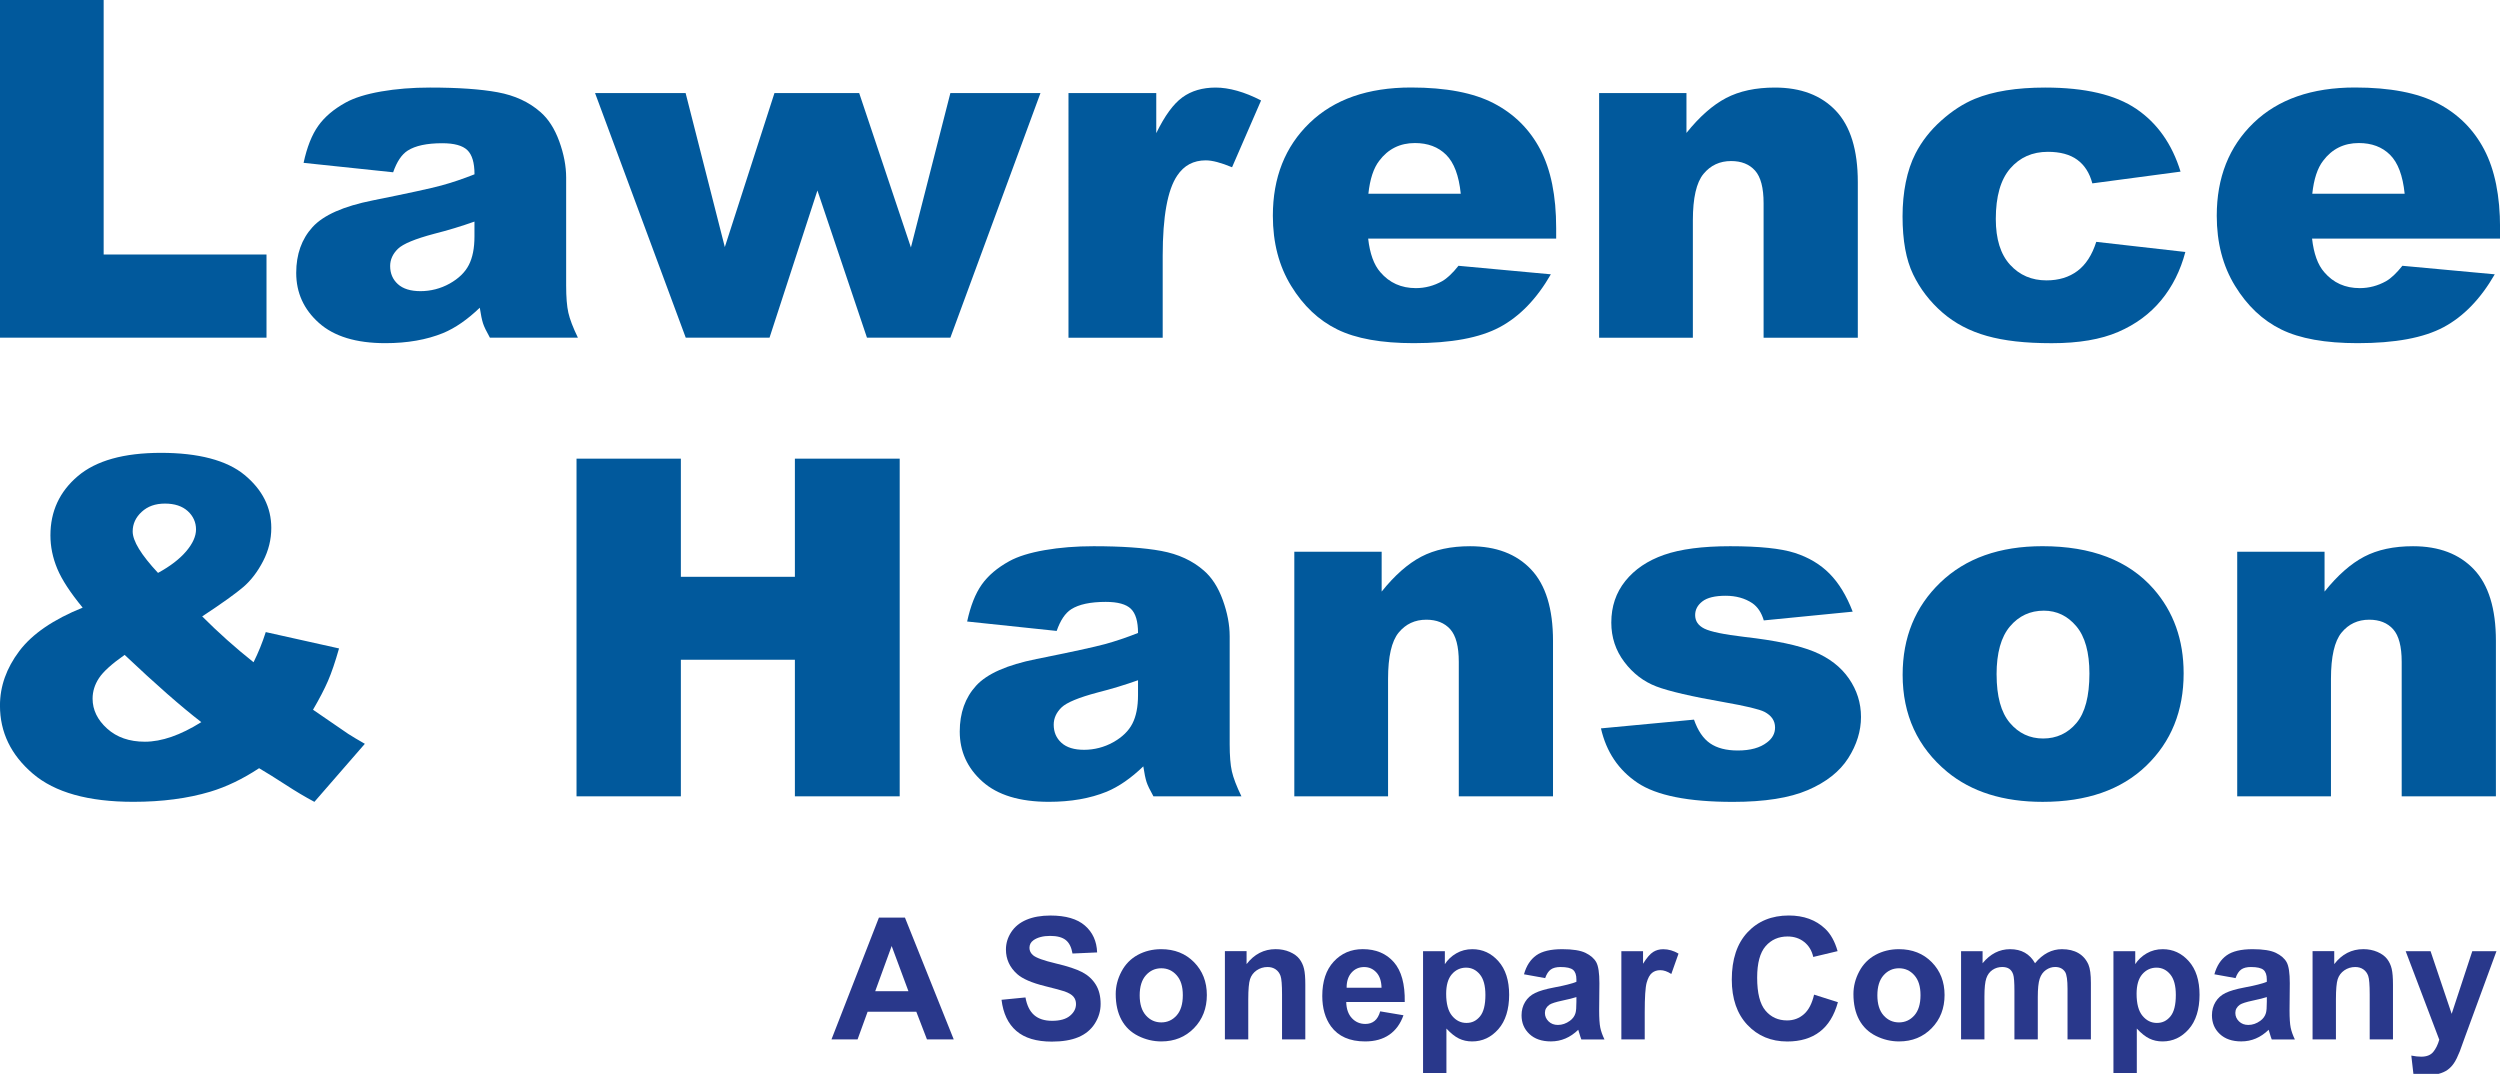 <?xml version="1.0" encoding="UTF-8"?>
<svg id="Layer_1" xmlns="http://www.w3.org/2000/svg" version="1.1" viewBox="0 0 800.27 343.75">
  <!-- Generator: Adobe Illustrator 29.3.1, SVG Export Plug-In . SVG Version: 2.1.0 Build 151)  -->
  <defs>
    <style>
      .st0 {
        fill: #29388b;
      }

      .st1 {
        fill: #01599c;
      }
    </style>
  </defs>
  <g>
    <path class="st0" d="M305.3,332.73h-8.57l-3.41-8.86h-15.59l-3.22,8.86h-8.35l15.19-39h8.33l15.62,39ZM290.8,317.3l-5.37-14.47-5.27,14.47h10.64Z"/>
    <path class="st0" d="M320.6,320.04l7.66-.75c.46,2.57,1.4,4.46,2.81,5.67,1.41,1.21,3.31,1.81,5.71,1.81,2.54,0,4.45-.54,5.73-1.61,1.29-1.07,1.93-2.33,1.93-3.76,0-.92-.27-1.71-.81-2.35-.54-.65-1.49-1.21-2.83-1.69-.92-.32-3.02-.89-6.31-1.7-4.22-1.05-7.18-2.33-8.89-3.86-2.39-2.15-3.59-4.76-3.59-7.85,0-1.99.56-3.84,1.69-5.57,1.13-1.73,2.75-3.05,4.87-3.95,2.12-.9,4.68-1.36,7.68-1.36,4.9,0,8.58,1.07,11.05,3.22,2.47,2.15,3.77,5.01,3.9,8.59l-7.88.35c-.34-2-1.06-3.45-2.17-4.32-1.11-.88-2.77-1.32-4.99-1.32s-4.08.47-5.37,1.41c-.83.6-1.25,1.41-1.25,2.42,0,.92.39,1.71,1.17,2.37.99.83,3.41,1.7,7.24,2.61,3.83.9,6.66,1.84,8.5,2.81,1.84.97,3.27,2.29,4.31,3.96s1.56,3.75,1.56,6.21c0,2.24-.62,4.33-1.86,6.28-1.24,1.95-3,3.4-5.27,4.35-2.27.95-5.1,1.42-8.49,1.42-4.93,0-8.72-1.14-11.36-3.42-2.64-2.28-4.22-5.6-4.74-9.96Z"/>
    <path class="st0" d="M357.15,318.21c0-2.48.61-4.89,1.84-7.21,1.22-2.32,2.96-4.1,5.2-5.32s4.75-1.84,7.52-1.84c4.27,0,7.78,1.39,10.51,4.16,2.73,2.78,4.1,6.28,4.1,10.52s-1.38,7.82-4.14,10.63-6.23,4.22-10.42,4.22c-2.59,0-5.06-.59-7.41-1.76-2.35-1.17-4.14-2.89-5.36-5.15-1.22-2.26-1.84-5.01-1.84-8.26ZM364.82,318.61c0,2.8.67,4.95,2,6.44,1.33,1.49,2.97,2.23,4.92,2.23s3.59-.75,4.91-2.23c1.32-1.49,1.98-3.65,1.98-6.49s-.66-4.89-1.98-6.38-2.96-2.23-4.91-2.23-3.59.74-4.92,2.23c-1.33,1.49-2,3.64-2,6.44Z"/>
    <path class="st0" d="M417.87,332.73h-7.48v-14.42c0-3.05-.16-5.02-.48-5.92s-.84-1.59-1.56-2.09c-.72-.5-1.58-.75-2.59-.75-1.29,0-2.46.36-3.49,1.06-1.03.71-1.73,1.65-2.12,2.82-.38,1.17-.57,3.33-.57,6.49v12.8h-7.48v-28.25h6.94v4.15c2.46-3.19,5.57-4.79,9.31-4.79,1.65,0,3.16.3,4.52.89,1.37.59,2.4,1.35,3.1,2.27.7.92,1.19,1.97,1.46,3.14.28,1.17.41,2.85.41,5.03v17.56Z"/>
    <path class="st0" d="M441.81,323.74l7.45,1.25c-.96,2.73-2.47,4.81-4.54,6.24s-4.65,2.14-7.75,2.14c-4.91,0-8.55-1.61-10.91-4.82-1.86-2.57-2.79-5.82-2.79-9.74,0-4.68,1.22-8.35,3.67-11,2.45-2.65,5.54-3.98,9.29-3.98,4.2,0,7.52,1.39,9.95,4.16,2.43,2.78,3.59,7.03,3.49,12.76h-18.73c.05,2.22.66,3.94,1.81,5.17,1.15,1.23,2.59,1.85,4.31,1.85,1.17,0,2.15-.32,2.95-.96.8-.64,1.4-1.67,1.81-3.09ZM442.24,316.19c-.05-2.16-.61-3.81-1.68-4.94-1.06-1.13-2.36-1.69-3.88-1.69-1.63,0-2.98.59-4.04,1.78-1.06,1.19-1.59,2.8-1.57,4.84h11.17Z"/>
    <path class="st0" d="M455.54,304.48h6.97v4.15c.91-1.42,2.13-2.57,3.67-3.46s3.25-1.33,5.13-1.33c3.28,0,6.07,1.29,8.35,3.86,2.29,2.57,3.43,6.16,3.43,10.75s-1.15,8.39-3.46,11c-2.31,2.62-5.1,3.92-8.38,3.92-1.56,0-2.97-.31-4.24-.93-1.27-.62-2.6-1.68-4-3.19v14.23h-7.48v-39ZM462.93,318.13c0,3.17.63,5.52,1.89,7.04,1.26,1.52,2.79,2.28,4.6,2.28s3.18-.7,4.34-2.09c1.15-1.39,1.73-3.68,1.73-6.85,0-2.96-.59-5.16-1.78-6.6-1.19-1.44-2.66-2.16-4.42-2.16s-3.34.71-4.55,2.12-1.81,3.5-1.81,6.27Z"/>
    <path class="st0" d="M494.62,313.1l-6.78-1.22c.76-2.73,2.08-4.75,3.94-6.07s4.63-1.97,8.3-1.97c3.33,0,5.82.39,7.45,1.18,1.63.79,2.78,1.79,3.45,3.01s1,3.45,1,6.69l-.08,8.73c0,2.48.12,4.31.36,5.49.24,1.18.69,2.44,1.34,3.79h-7.4c-.2-.5-.44-1.23-.72-2.21-.12-.44-.21-.74-.27-.88-1.28,1.24-2.64,2.17-4.1,2.79-1.45.62-3.01.93-4.66.93-2.91,0-5.2-.79-6.88-2.37-1.68-1.58-2.51-3.57-2.51-5.99,0-1.6.38-3.02,1.14-4.27s1.83-2.21,3.21-2.87c1.37-.67,3.36-1.25,5.95-1.74,3.49-.66,5.92-1.27,7.26-1.83v-.75c0-1.44-.35-2.46-1.06-3.07-.71-.61-2.05-.92-4.02-.92-1.33,0-2.37.26-3.11.79-.74.52-1.35,1.44-1.81,2.75ZM504.62,319.17c-.96.32-2.47.7-4.55,1.14-2.08.44-3.43.88-4.07,1.3-.98.69-1.46,1.57-1.46,2.63s.39,1.95,1.17,2.71c.78.76,1.77,1.14,2.98,1.14,1.35,0,2.63-.44,3.86-1.33.91-.67,1.5-1.5,1.78-2.47.19-.64.29-1.85.29-3.64v-1.49Z"/>
    <path class="st0" d="M526.49,332.73h-7.48v-28.25h6.94v4.02c1.19-1.9,2.26-3.15,3.21-3.75.95-.6,2.03-.9,3.23-.9,1.7,0,3.34.47,4.92,1.41l-2.31,6.52c-1.26-.82-2.43-1.22-3.51-1.22s-1.93.29-2.66.87c-.73.58-1.3,1.62-1.72,3.13s-.62,4.67-.62,9.47v8.73Z"/>
    <path class="st0" d="M580.69,318.39l7.64,2.42c-1.17,4.26-3.12,7.42-5.84,9.48-2.72,2.07-6.18,3.1-10.36,3.1-5.18,0-9.44-1.77-12.77-5.31-3.33-3.54-5-8.38-5-14.51,0-6.49,1.68-11.53,5.03-15.12,3.35-3.59,7.76-5.39,13.22-5.39,4.77,0,8.65,1.41,11.63,4.23,1.77,1.67,3.1,4.06,3.99,7.18l-7.79,1.86c-.46-2.02-1.42-3.62-2.89-4.79s-3.24-1.76-5.33-1.76c-2.89,0-5.24,1.04-7.04,3.11-1.8,2.08-2.7,5.44-2.7,10.08,0,4.93.89,8.44,2.66,10.54s4.08,3.14,6.92,3.14c2.09,0,3.89-.67,5.4-2,1.51-1.33,2.59-3.42,3.25-6.28Z"/>
    <path class="st0" d="M593.3,318.21c0-2.48.61-4.89,1.84-7.21,1.22-2.32,2.96-4.1,5.2-5.32,2.24-1.22,4.75-1.84,7.52-1.84,4.27,0,7.78,1.39,10.51,4.16,2.73,2.78,4.1,6.28,4.1,10.52s-1.38,7.82-4.14,10.63-6.23,4.22-10.42,4.22c-2.59,0-5.06-.59-7.41-1.76-2.35-1.17-4.14-2.89-5.36-5.15-1.22-2.26-1.84-5.01-1.84-8.26ZM600.96,318.61c0,2.8.67,4.95,2,6.44,1.33,1.49,2.97,2.23,4.92,2.23s3.59-.75,4.91-2.23c1.32-1.49,1.98-3.65,1.98-6.49s-.66-4.89-1.98-6.38c-1.32-1.49-2.96-2.23-4.91-2.23s-3.59.74-4.92,2.23-2,3.64-2,6.44Z"/>
    <path class="st0" d="M627.75,304.48h6.89v3.86c2.46-3,5.4-4.5,8.81-4.5,1.81,0,3.38.37,4.71,1.12s2.42,1.87,3.27,3.38c1.24-1.51,2.58-2.63,4.02-3.38s2.97-1.12,4.6-1.12c2.08,0,3.83.42,5.27,1.26,1.44.84,2.51,2.08,3.22,3.71.51,1.21.77,3.16.77,5.85v18.06h-7.48v-16.15c0-2.8-.26-4.61-.77-5.43-.69-1.06-1.76-1.6-3.19-1.6-1.05,0-2.03.32-2.95.96-.92.64-1.59,1.57-2,2.81-.41,1.23-.61,3.18-.61,5.84v13.57h-7.48v-15.48c0-2.75-.13-4.52-.4-5.32-.27-.8-.68-1.39-1.24-1.78-.56-.39-1.32-.59-2.27-.59-1.15,0-2.19.31-3.11.93-.92.62-1.58,1.52-1.98,2.69-.4,1.17-.6,3.11-.6,5.83v13.73h-7.48v-28.25Z"/>
    <path class="st0" d="M676.54,304.48h6.97v4.15c.91-1.42,2.13-2.57,3.67-3.46s3.25-1.33,5.13-1.33c3.28,0,6.07,1.29,8.35,3.86,2.29,2.57,3.43,6.16,3.43,10.75s-1.15,8.39-3.46,11c-2.31,2.62-5.1,3.92-8.38,3.92-1.56,0-2.97-.31-4.24-.93-1.27-.62-2.6-1.68-4-3.19v14.23h-7.48v-39ZM683.94,318.13c0,3.17.63,5.52,1.89,7.04,1.26,1.52,2.79,2.28,4.6,2.28s3.18-.7,4.34-2.09c1.15-1.39,1.73-3.68,1.73-6.85,0-2.96-.59-5.16-1.78-6.6-1.19-1.44-2.66-2.16-4.42-2.16s-3.34.71-4.55,2.12-1.81,3.5-1.81,6.27Z"/>
    <path class="st0" d="M715.62,313.1l-6.78-1.22c.76-2.73,2.08-4.75,3.94-6.07s4.63-1.97,8.3-1.97c3.33,0,5.82.39,7.45,1.18,1.63.79,2.78,1.79,3.45,3.01s1,3.45,1,6.69l-.08,8.73c0,2.48.12,4.31.36,5.49.24,1.18.69,2.44,1.34,3.79h-7.4c-.2-.5-.44-1.23-.72-2.21-.12-.44-.21-.74-.27-.88-1.28,1.24-2.64,2.17-4.1,2.79-1.45.62-3.01.93-4.66.93-2.91,0-5.2-.79-6.88-2.37-1.68-1.58-2.51-3.57-2.51-5.99,0-1.6.38-3.02,1.14-4.27s1.83-2.21,3.21-2.87c1.37-.67,3.36-1.25,5.95-1.74,3.49-.66,5.92-1.27,7.26-1.83v-.75c0-1.44-.35-2.46-1.06-3.07-.71-.61-2.05-.92-4.02-.92-1.33,0-2.37.26-3.11.79-.74.52-1.35,1.44-1.81,2.75ZM725.63,319.17c-.96.32-2.47.7-4.55,1.14-2.08.44-3.43.88-4.07,1.3-.98.69-1.46,1.57-1.46,2.63s.39,1.95,1.17,2.71c.78.76,1.77,1.14,2.98,1.14,1.35,0,2.63-.44,3.86-1.33.91-.67,1.5-1.5,1.78-2.47.19-.64.29-1.85.29-3.64v-1.49Z"/>
    <path class="st0" d="M766.04,332.73h-7.48v-14.42c0-3.05-.16-5.02-.48-5.92s-.84-1.59-1.56-2.09c-.72-.5-1.58-.75-2.59-.75-1.29,0-2.46.36-3.49,1.06-1.03.71-1.73,1.65-2.12,2.82-.38,1.17-.57,3.33-.57,6.49v12.8h-7.48v-28.25h6.94v4.15c2.46-3.19,5.57-4.79,9.31-4.79,1.65,0,3.16.3,4.52.89,1.37.59,2.4,1.35,3.1,2.27.7.92,1.19,1.97,1.46,3.14.28,1.17.41,2.85.41,5.03v17.56Z"/>
    <path class="st0" d="M770.08,304.48h7.96l6.76,20.06,6.6-20.06h7.74l-9.98,27.19-1.78,4.92c-.66,1.65-1.28,2.91-1.88,3.78-.59.87-1.28,1.57-2.05,2.12-.77.54-1.72.96-2.85,1.26-1.13.3-2.4.45-3.82.45s-2.85-.15-4.23-.45l-.67-5.85c1.17.23,2.23.35,3.17.35,1.74,0,3.02-.51,3.86-1.53.83-1.02,1.47-2.32,1.92-3.9l-10.75-28.33Z"/>
  </g>
  <g>
    <path class="st1" d="M-.22,0h33.4v81.47h52.13v26.62H-.22V0Z"/>
    <path class="st1" d="M125.86,55.15l-28.68-3.02c1.08-5.01,2.64-8.96,4.68-11.83,2.04-2.88,4.98-5.37,8.81-7.48,2.75-1.52,6.54-2.7,11.35-3.54,4.82-.84,10.03-1.25,15.63-1.25,9,0,16.22.5,21.68,1.51,5.46,1.01,10,3.11,13.64,6.3,2.56,2.21,4.57,5.35,6.05,9.4,1.47,4.06,2.21,7.93,2.21,11.61v34.58c0,3.69.23,6.58.7,8.66.47,2.09,1.49,4.76,3.06,8h-28.17c-1.13-2.01-1.87-3.55-2.21-4.61-.34-1.06-.69-2.71-1.03-4.98-3.93,3.79-7.84,6.49-11.72,8.11-5.31,2.16-11.48,3.24-18.51,3.24-9.34,0-16.43-2.16-21.27-6.49-4.84-4.32-7.26-9.66-7.26-16,0-5.95,1.74-10.84,5.23-14.67,3.49-3.83,9.93-6.68,19.32-8.55,11.26-2.26,18.55-3.85,21.9-4.76,3.34-.91,6.88-2.1,10.62-3.58,0-3.69-.76-6.27-2.29-7.74-1.52-1.47-4.2-2.21-8.04-2.21-4.92,0-8.6.79-11.06,2.36-1.92,1.23-3.47,3.54-4.65,6.93ZM151.88,70.93c-4.13,1.47-8.43,2.78-12.9,3.91-6.1,1.62-9.95,3.22-11.58,4.79-1.67,1.62-2.51,3.47-2.51,5.53,0,2.36.82,4.29,2.47,5.79,1.65,1.5,4.07,2.25,7.26,2.25s6.45-.81,9.33-2.43c2.88-1.62,4.92-3.6,6.12-5.94,1.2-2.33,1.81-5.37,1.81-9.11v-4.79Z"/>
    <path class="st1" d="M190.45,29.79h29.02l12.55,49.3,15.89-49.3h27.12l16.56,49.42,12.63-49.42h28.84l-28.84,78.3h-26.7l-15.86-47.11-15.33,47.11h-26.82l-29.03-78.3Z"/>
    <path class="st1" d="M342.04,29.79h28.09v12.83c2.7-5.55,5.49-9.38,8.37-11.46,2.88-2.09,6.43-3.13,10.65-3.13s9.27,1.38,14.53,4.13l-9.29,21.38c-3.54-1.47-6.34-2.21-8.41-2.21-3.93,0-6.98,1.62-9.14,4.87-3.1,4.57-4.65,13.12-4.65,25.66v26.25h-30.16V29.79Z"/>
    <path class="st1" d="M498.12,76.38h-60.16c.54,4.82,1.84,8.41,3.91,10.76,2.9,3.39,6.68,5.09,11.36,5.09,2.95,0,5.75-.74,8.4-2.21,1.62-.93,3.37-2.58,5.24-4.94l29.57,2.73c-4.52,7.86-9.98,13.5-16.37,16.92-6.39,3.42-15.56,5.12-27.5,5.12-10.37,0-18.53-1.46-24.48-4.39-5.95-2.92-10.88-7.57-14.78-13.94-3.91-6.36-5.86-13.85-5.86-22.45,0-12.24,3.92-22.14,11.76-29.71,7.84-7.57,18.67-11.35,32.48-11.35,11.21,0,20.05,1.7,26.54,5.09s11.43,8.31,14.82,14.75c3.39,6.44,5.09,14.82,5.09,25.14v3.39ZM467.6,62.01c-.59-5.8-2.15-9.95-4.68-12.46-2.53-2.51-5.86-3.76-9.99-3.76-4.77,0-8.58,1.89-11.43,5.68-1.82,2.36-2.97,5.87-3.47,10.54h29.57Z"/>
    <path class="st1" d="M511.91,29.79h27.94v12.76c4.18-5.21,8.41-8.93,12.68-11.17,4.28-2.24,9.49-3.35,15.63-3.35,8.31,0,14.81,2.47,19.5,7.41,4.69,4.94,7.04,12.57,7.04,22.89v49.77h-30.16v-43.06c0-4.91-.91-8.39-2.73-10.43-1.82-2.04-4.38-3.06-7.67-3.06-3.64,0-6.59,1.38-8.85,4.13-2.26,2.75-3.39,7.69-3.39,14.82v37.6h-30.01V29.79Z"/>
    <path class="st1" d="M671.02,77.42l28.53,3.24c-1.57,5.95-4.15,11.1-7.74,15.45-3.59,4.35-8.17,7.73-13.75,10.14-5.58,2.41-12.67,3.61-21.27,3.61s-15.23-.77-20.75-2.32c-5.53-1.55-10.29-4.05-14.27-7.51-3.98-3.46-7.1-7.52-9.36-12.19-2.26-4.67-3.39-10.85-3.39-18.56s1.38-14.76,4.13-20.11c2.01-3.93,4.77-7.45,8.26-10.57,3.49-3.12,7.08-5.44,10.76-6.96,5.85-2.41,13.35-3.61,22.49-3.61,12.78,0,22.52,2.29,29.23,6.86,6.71,4.57,11.42,11.26,14.12,20.05l-28.24,3.76c-.88-3.34-2.5-5.86-4.83-7.56-2.33-1.7-5.47-2.54-9.4-2.54-4.97,0-8.98,1.78-12.06,5.34-3.07,3.56-4.61,8.94-4.61,16.16,0,6.43,1.52,11.31,4.57,14.65,3.05,3.34,6.93,5,11.65,5,3.93,0,7.24-1.01,9.92-3.02,2.68-2.01,4.68-5.11,6.01-9.29Z"/>
    <path class="st1" d="M800.27,76.38h-60.16c.54,4.82,1.84,8.41,3.91,10.76,2.9,3.39,6.68,5.09,11.36,5.09,2.95,0,5.75-.74,8.4-2.21,1.62-.93,3.37-2.58,5.24-4.94l29.57,2.73c-4.52,7.86-9.98,13.5-16.37,16.92-6.39,3.42-15.56,5.12-27.5,5.12-10.37,0-18.53-1.46-24.48-4.39-5.95-2.92-10.88-7.57-14.78-13.94-3.91-6.36-5.86-13.85-5.86-22.45,0-12.24,3.92-22.14,11.76-29.71,7.84-7.57,18.67-11.35,32.48-11.35,11.21,0,20.05,1.7,26.54,5.09s11.43,8.31,14.82,14.75c3.39,6.44,5.09,14.82,5.09,25.14v3.39ZM769.75,62.01c-.59-5.8-2.15-9.95-4.68-12.46-2.53-2.51-5.86-3.76-9.99-3.76-4.77,0-8.58,1.89-11.43,5.68-1.82,2.36-2.97,5.87-3.47,10.54h29.57Z"/>
  </g>
  <g>
    <path class="st1" d="M85.08,202.34l23.45,5.23c-1.23,4.33-2.41,7.79-3.54,10.4-1.13,2.61-2.73,5.68-4.79,9.22l11.28,7.74c1.38.88,3.15,1.94,5.31,3.17l-16.15,18.58c-2.95-1.57-6.01-3.39-9.18-5.46-3.17-2.06-6.01-3.83-8.52-5.31-5.21,3.44-10.42,5.95-15.63,7.52-7.23,2.16-15.44,3.24-24.63,3.24-14.4,0-25.12-3-32.15-9-7.03-6-10.54-13.27-10.54-21.82,0-6.14,2.06-11.96,6.19-17.44,4.13-5.48,10.89-10.11,20.28-13.9-3.93-4.77-6.64-8.91-8.11-12.42-1.47-3.51-2.21-7.09-2.21-10.73,0-7.67,2.92-13.98,8.77-18.95,5.85-4.96,14.72-7.45,26.62-7.45s21.06,2.36,26.76,7.08c5.7,4.72,8.55,10.37,8.55,16.96,0,3.69-.87,7.23-2.62,10.62-1.75,3.39-3.85,6.14-6.3,8.26-2.46,2.11-6.86,5.26-13.2,9.44,5.26,5.26,10.74,10.15,16.44,14.67,1.52-3.05,2.83-6.27,3.91-9.66ZM39.89,209.64c-4.13,2.9-6.87,5.38-8.22,7.45-1.35,2.06-2.03,4.25-2.03,6.56,0,3.59,1.55,6.78,4.65,9.58s7.13,4.2,12.09,4.2c5.36,0,11.38-2.09,18.06-6.27-6.39-4.91-14.57-12.09-24.55-21.53ZM50.58,183.39c3.88-2.11,6.88-4.41,9-6.89,2.11-2.48,3.17-4.83,3.17-7.04s-.88-4.26-2.65-5.86c-1.77-1.6-4.2-2.4-7.3-2.4s-5.53.88-7.45,2.65-2.88,3.86-2.88,6.27c0,3.05,2.7,7.47,8.11,13.27Z"/>
    <path class="st1" d="M184.55,146.82h33.4v37.82h36.5v-37.82h33.55v108.09h-33.55v-43.72h-36.5v43.72h-33.4v-108.09Z"/>
    <path class="st1" d="M338.27,201.97l-28.68-3.02c1.08-5.01,2.64-8.96,4.68-11.83,2.04-2.88,4.98-5.37,8.81-7.48,2.75-1.52,6.54-2.7,11.35-3.54,4.82-.84,10.03-1.25,15.63-1.25,9,0,16.22.5,21.68,1.51,5.46,1.01,10,3.11,13.64,6.3,2.55,2.21,4.57,5.35,6.04,9.4,1.47,4.06,2.21,7.93,2.21,11.61v34.58c0,3.69.23,6.58.7,8.66.47,2.09,1.49,4.76,3.06,8h-28.17c-1.13-2.01-1.87-3.55-2.21-4.61-.34-1.06-.69-2.71-1.03-4.98-3.93,3.79-7.84,6.49-11.72,8.11-5.31,2.16-11.48,3.24-18.51,3.24-9.34,0-16.43-2.16-21.27-6.49-4.84-4.32-7.26-9.66-7.26-16,0-5.95,1.74-10.84,5.23-14.67,3.49-3.83,9.93-6.68,19.32-8.55,11.26-2.26,18.55-3.85,21.9-4.76,3.34-.91,6.88-2.1,10.62-3.58,0-3.69-.76-6.27-2.29-7.74-1.52-1.47-4.2-2.21-8.04-2.21-4.92,0-8.6.79-11.06,2.36-1.92,1.23-3.47,3.54-4.65,6.93ZM364.29,217.75c-4.13,1.47-8.43,2.78-12.9,3.91-6.1,1.62-9.95,3.22-11.58,4.79-1.67,1.62-2.51,3.47-2.51,5.53,0,2.36.82,4.29,2.47,5.79,1.65,1.5,4.07,2.25,7.26,2.25s6.45-.81,9.33-2.43c2.88-1.62,4.92-3.6,6.12-5.94,1.2-2.33,1.81-5.37,1.81-9.11v-4.79Z"/>
    <path class="st1" d="M414.34,176.61h27.94v12.76c4.18-5.21,8.41-8.93,12.68-11.17,4.28-2.24,9.49-3.35,15.63-3.35,8.31,0,14.81,2.47,19.5,7.41,4.69,4.94,7.04,12.57,7.04,22.89v49.77h-30.16v-43.06c0-4.91-.91-8.39-2.73-10.43-1.82-2.04-4.38-3.06-7.67-3.06-3.64,0-6.59,1.38-8.85,4.13-2.26,2.75-3.39,7.69-3.39,14.82v37.6h-30.01v-78.3Z"/>
    <path class="st1" d="M512.47,233.16l29.79-2.8c1.23,3.54,2.95,6.07,5.16,7.59,2.21,1.52,5.16,2.29,8.85,2.29,4.03,0,7.15-.86,9.36-2.58,1.72-1.28,2.58-2.87,2.58-4.78,0-2.16-1.13-3.83-3.39-5.01-1.62-.83-5.92-1.86-12.9-3.09-10.42-1.82-17.66-3.5-21.71-5.04-4.05-1.55-7.47-4.16-10.25-7.84-2.78-3.68-4.17-7.88-4.17-12.6,0-5.16,1.5-9.6,4.5-13.33,3-3.73,7.13-6.52,12.39-8.36,5.26-1.84,12.31-2.76,21.16-2.76,9.34,0,16.23.71,20.68,2.14,4.45,1.43,8.16,3.64,11.13,6.64,2.97,3,5.44,7.05,7.41,12.17l-28.46,2.8c-.74-2.51-1.97-4.35-3.69-5.53-2.36-1.57-5.21-2.36-8.55-2.36s-5.86.6-7.41,1.8c-1.55,1.2-2.32,2.66-2.32,4.38,0,1.92.98,3.36,2.95,4.34,1.97.98,6.24,1.87,12.83,2.65,9.98,1.13,17.4,2.7,22.27,4.71,4.87,2.01,8.59,4.89,11.17,8.62,2.58,3.73,3.87,7.83,3.87,12.3s-1.36,8.91-4.09,13.19c-2.73,4.27-7.03,7.67-12.9,10.2-5.87,2.53-13.87,3.79-24,3.79-14.3,0-24.49-2.04-30.56-6.12-6.07-4.08-9.97-9.88-11.69-17.4Z"/>
    <path class="st1" d="M609.05,215.98c0-11.94,4.03-21.79,12.09-29.53,8.06-7.74,18.95-11.61,32.66-11.61,15.68,0,27.53,4.55,35.54,13.64,6.44,7.32,9.66,16.34,9.66,27.06,0,12.04-3.99,21.91-11.98,29.6-7.99,7.69-19.04,11.54-33.14,11.54-12.58,0-22.76-3.19-30.53-9.58-9.54-7.91-14.3-18.29-14.3-31.11ZM639.13,215.91c0,6.98,1.41,12.14,4.24,15.48,2.83,3.34,6.38,5.01,10.65,5.01s7.88-1.65,10.65-4.94c2.78-3.29,4.17-8.58,4.17-15.85,0-6.78-1.4-11.83-4.2-15.15-2.8-3.32-6.27-4.98-10.4-4.98-4.38,0-7.99,1.68-10.84,5.05-2.85,3.37-4.28,8.49-4.28,15.37Z"/>
    <path class="st1" d="M716.17,176.61h27.94v12.76c4.18-5.21,8.41-8.93,12.68-11.17,4.28-2.24,9.49-3.35,15.63-3.35,8.31,0,14.81,2.47,19.5,7.41,4.69,4.94,7.04,12.57,7.04,22.89v49.77h-30.16v-43.06c0-4.91-.91-8.39-2.73-10.43-1.82-2.04-4.38-3.06-7.67-3.06-3.64,0-6.59,1.38-8.85,4.13-2.26,2.75-3.39,7.69-3.39,14.82v37.6h-30.01v-78.3Z"/>
  </g>
</svg>
